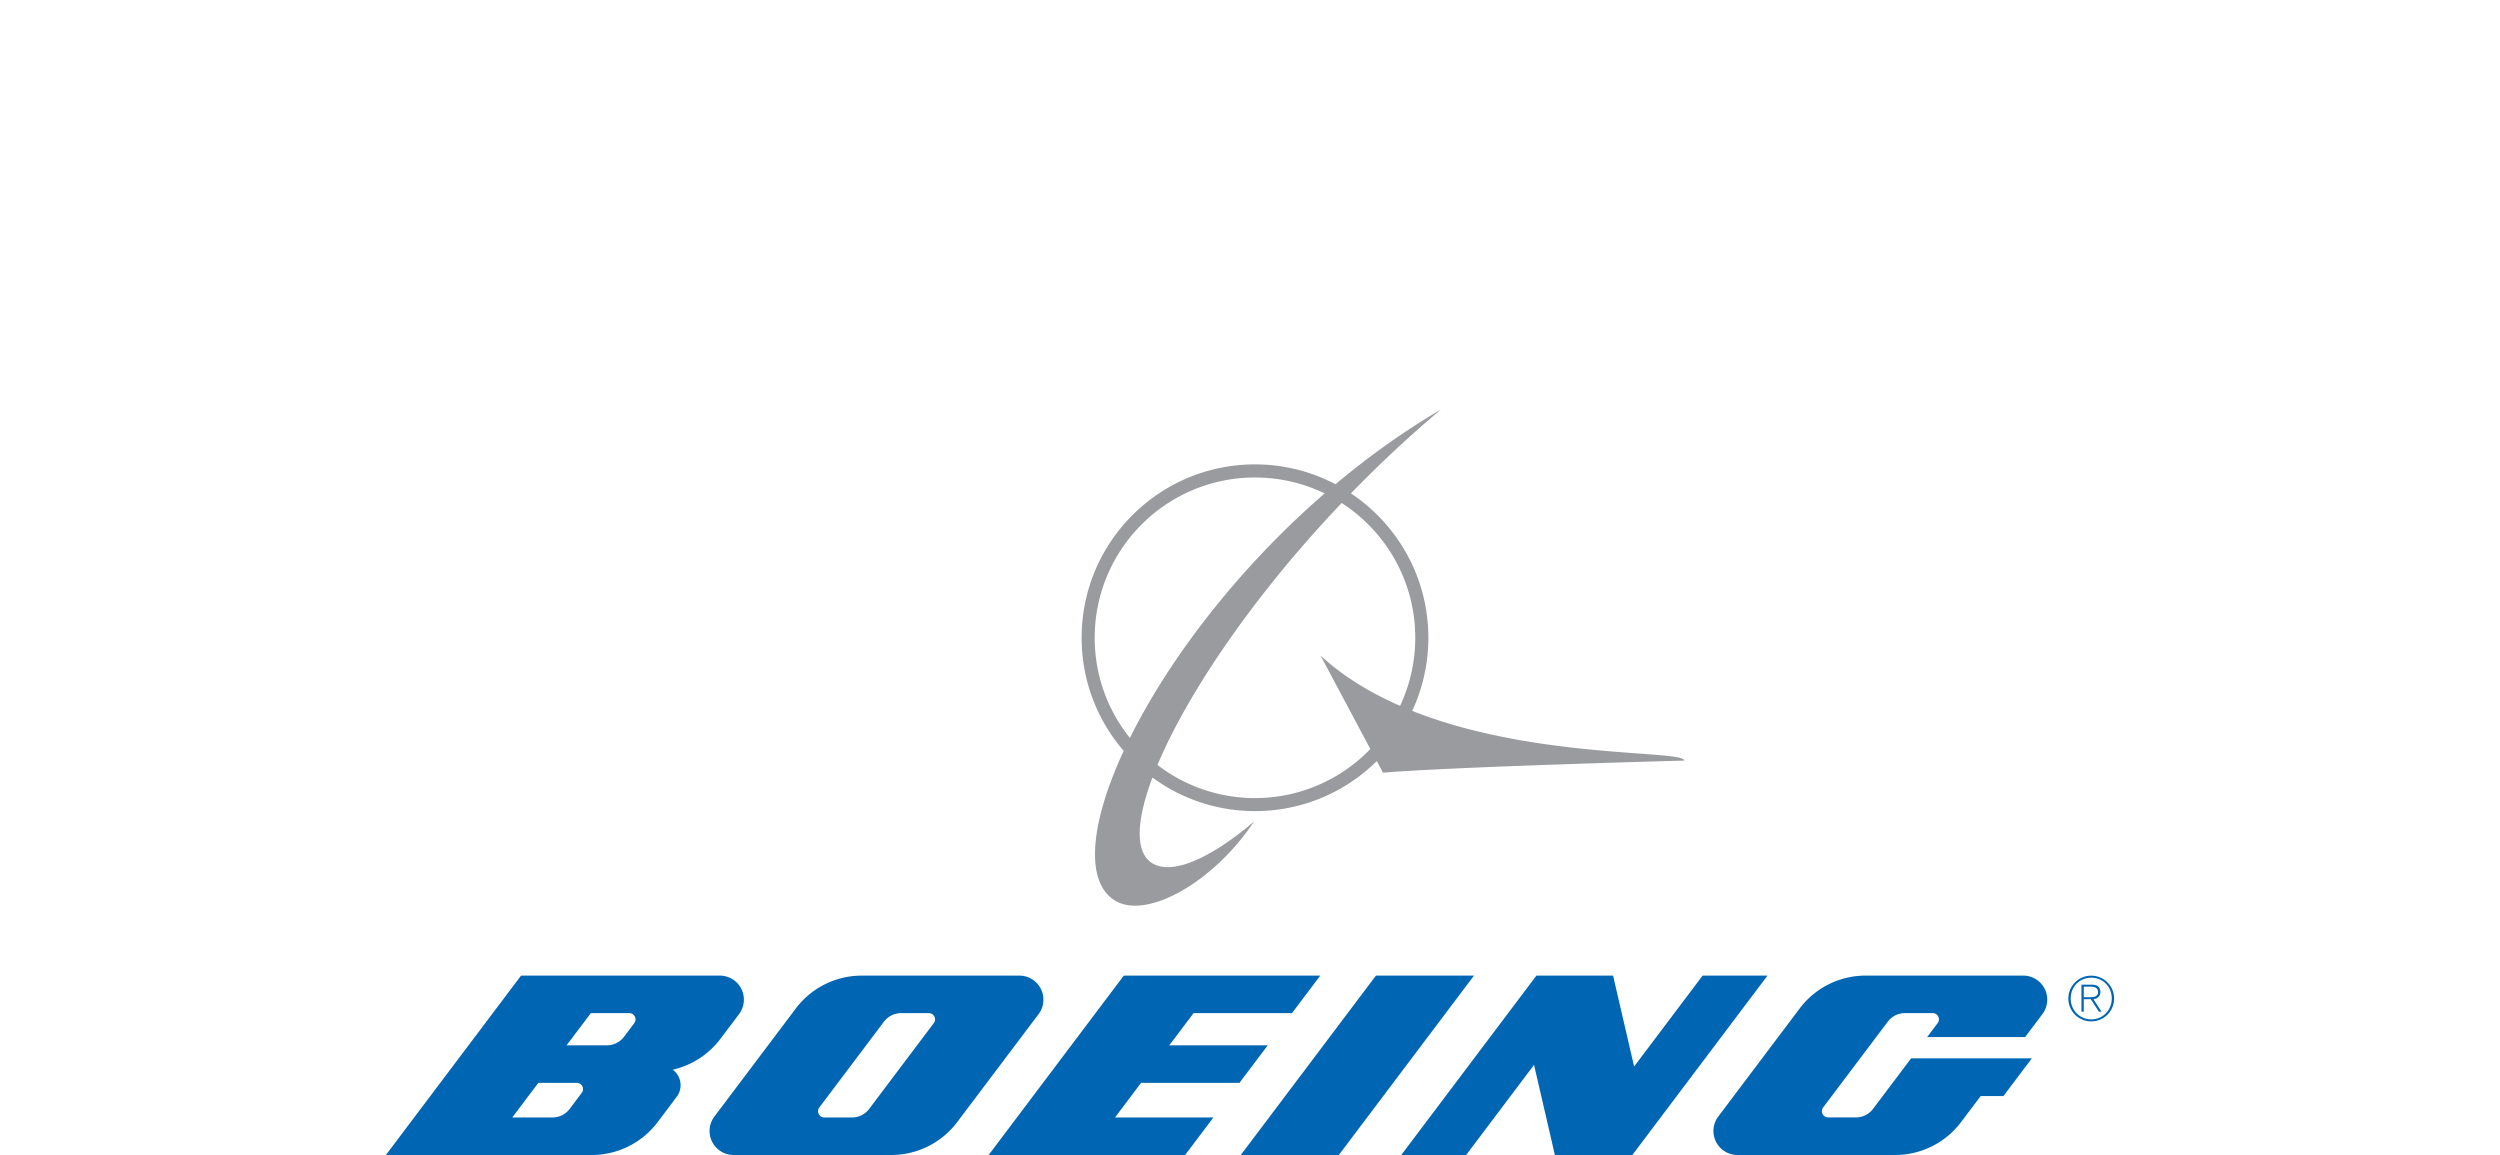 <?xml version="1.0" encoding="UTF-8"?> <svg xmlns="http://www.w3.org/2000/svg" height="1155" viewBox="4.73 -37.365 166.285 111.133" width="2500"><g clip-rule="evenodd" fill-rule="evenodd"><path d="m103.478 31.035a16.61 16.61 0 0 0 1.555-7.034c0-5.8-2.96-10.903-7.45-13.894a119.92 119.92 0 0 1 8.648-8.065c-3.607 2.122-6.997 4.558-10.134 7.185a16.606 16.606 0 0 0 -7.743-1.909c-9.215 0-16.682 7.47-16.682 16.682 0 4.161 1.527 7.963 4.046 10.884-3.194 6.905-3.757 12.46-.942 14.336 3.015 2.012 9.57-1.63 13.503-7.564 0 0-6.084 5.489-9.423 4.227-2.06-.778-2.065-3.922-.368-8.434a16.613 16.613 0 0 0 9.867 3.23c4.568 0 8.707-1.839 11.719-4.813l.594 1.115c7.271-.59 28.982-1.163 28.982-1.163-.002-1.045-14.381-.1-26.172-4.783zm-27.161 2.605a15.348 15.348 0 0 1 -3.387-9.638c0-8.517 6.905-15.423 15.423-15.423 2.403 0 4.676.551 6.705 1.531-8.532 7.39-15.064 16.124-18.741 23.53zm18.34-7.931 4.794 8.994a15.379 15.379 0 0 1 -11.098 4.722 15.354 15.354 0 0 1 -9.383-3.187c2.841-6.764 9.087-16.129 17.724-25.204 4.259 2.745 7.08 7.525 7.08 12.968 0 2.343-.526 4.562-1.46 6.548-2.818-1.23-5.453-2.807-7.657-4.841z" fill="#999b9e"></path><path d="m169.695 58.094c0-.469-.256-.718-.847-.718h-.975v2.601h.223v-1.2h.677l.782 1.2h.25l-.78-1.197c.372-.055.67-.262.67-.686zm-1.046.49h-.553v-1.01h.719c.31 0 .66.116.66.516 0 .453-.431.494-.826.494zm.166-2.072c-1.216 0-2.2.984-2.2 2.2 0 1.219.984 2.201 2.2 2.201 1.217 0 2.2-.982 2.2-2.2 0-1.217-.983-2.2-2.2-2.2zm.006 4.206c-1.124 0-1.982-.892-1.982-2.005 0-1.133.847-2.005 1.982-2.005 1.132 0 1.97.876 1.97 2 0 1.11-.846 2.01-1.97 2.01zm-100.828-1.9a2.31 2.31 0 0 0 -2.31-2.31h-15.16a7.94 7.94 0 0 0 -6.356 3.168l-7.829 10.391a2.31 2.31 0 0 0 1.846 3.7l15.16.001a7.94 7.94 0 0 0 6.356-3.168l7.832-10.389a2.31 2.31 0 0 0 .462-1.393zm-35.663 6.743a7.956 7.956 0 0 0 4.587-2.97l1.794-2.38a2.32 2.32 0 0 0 .463-1.394 2.31 2.31 0 0 0 -2.31-2.31l-9.695-.001h-9.434l-13.005 17.261h9.267l10.527.001a7.943 7.943 0 0 0 6.357-3.168l1.833-2.437a1.83 1.83 0 0 0 .37-1.113 1.84 1.84 0 0 0 -.755-1.49zm-8.754 2.224-1.166 1.549a2.067 2.067 0 0 1 -1.65.823h-3.873l2.51-3.331h3.7a.6.6 0 0 1 .48.959zm63.283-.96 2.72-3.609-9.47-.002 2.333-3.096h9.47l2.722-3.61h-18.904l-13.005 17.26h18.905l2.72-3.61h-9.467l2.506-3.331h9.47zm-58.229-5.746-.993 1.319c-.376.495-.974.819-1.648.819l-3.876-.002 2.336-3.096h3.7a.6.6 0 0 1 .48.96zm28.818 0-6.22 8.256a2.06 2.06 0 0 1 -1.648.82h-2.67a.599.599 0 0 1 -.478-.96l6.219-8.254a2.067 2.067 0 0 1 1.648-.823h2.672a.6.6 0 0 1 .479.96zm104.827-4.571-15.163-.002a7.939 7.939 0 0 0 -6.355 3.17l-7.828 10.391a2.31 2.31 0 0 0 1.846 3.7h15.162a7.944 7.944 0 0 0 6.355-3.167l1.883-2.5h2.188l2.74-3.634h-11.615l-3.668 4.865c-.375.5-.975.822-1.647.822h-2.67a.6.6 0 0 1 -.483-.961l6.221-8.254c.375-.5.971-.822 1.647-.822h2.673c.333 0 .598.27.598.6 0 .136-.046.26-.119.36l-1.011 1.342h9.427l1.665-2.212a2.312 2.312 0 0 0 -1.846-3.699zm-30.852 0-6.591 8.747-2.024-8.747h-7.375l-13.006 17.26h6.243l6.534-8.671 2.004 8.67h7.454l13.005-17.26zm-31.432 0-13.005 17.26h9.435l13.004-17.26z" fill="#0066b3"></path></g></svg> 